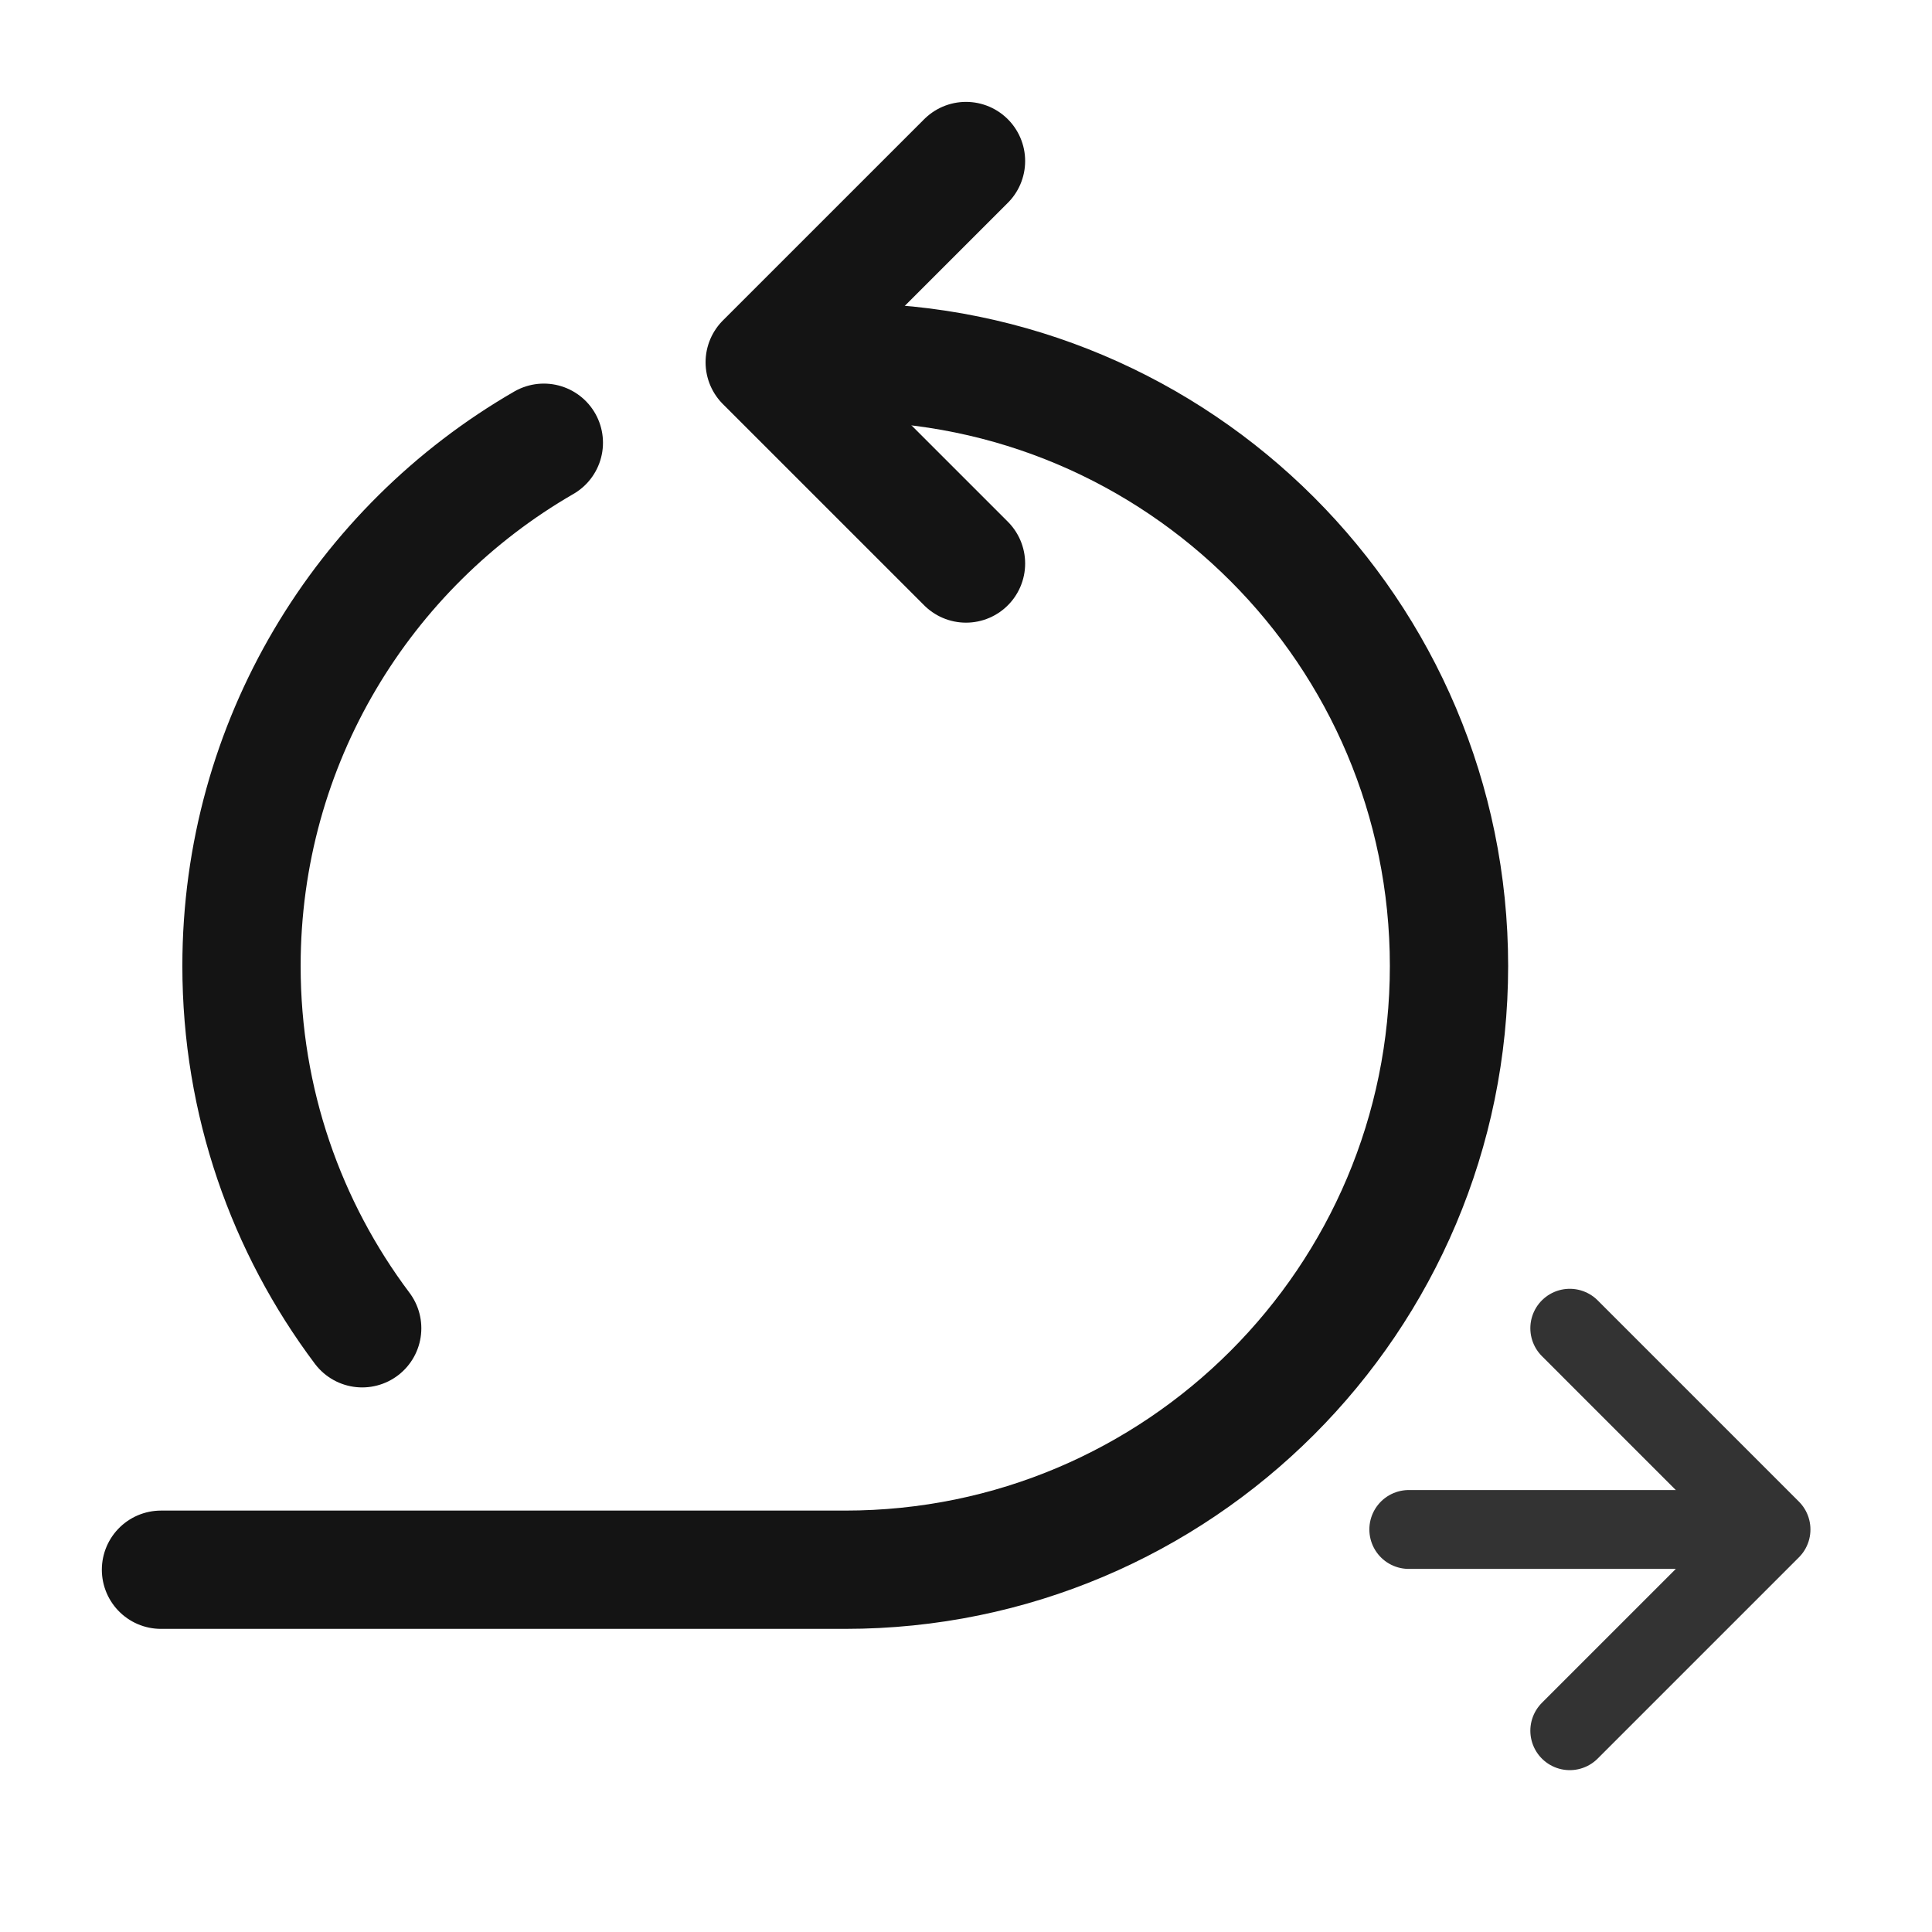 <svg width="49" height="49" viewBox="0 0 49 49" fill="none" xmlns="http://www.w3.org/2000/svg">
<path d="M35.73 38.791H44.917M44.917 38.791L39.813 33.687M44.917 38.791L39.813 43.895" stroke="#333333" stroke-width="2" stroke-linecap="round" stroke-linejoin="round"/>
<path d="M24.5 4.084L19.395 9.188L24.5 14.292" stroke="#141414" stroke-width="3" stroke-linecap="round" stroke-linejoin="round"/>
<path d="M21.437 9.188C29.894 9.188 36.75 16.043 36.75 24.5C36.75 32.957 29.894 39.812 21.437 39.812H4.083" stroke="#141414" stroke-width="3" stroke-linecap="round" stroke-linejoin="round"/>
<path d="M13.793 11.229C9.21 13.875 6.125 18.828 6.125 24.5C6.125 27.948 7.264 31.129 9.186 33.688" stroke="#141414" stroke-width="3" stroke-linecap="round" stroke-linejoin="round"/>
</svg>
